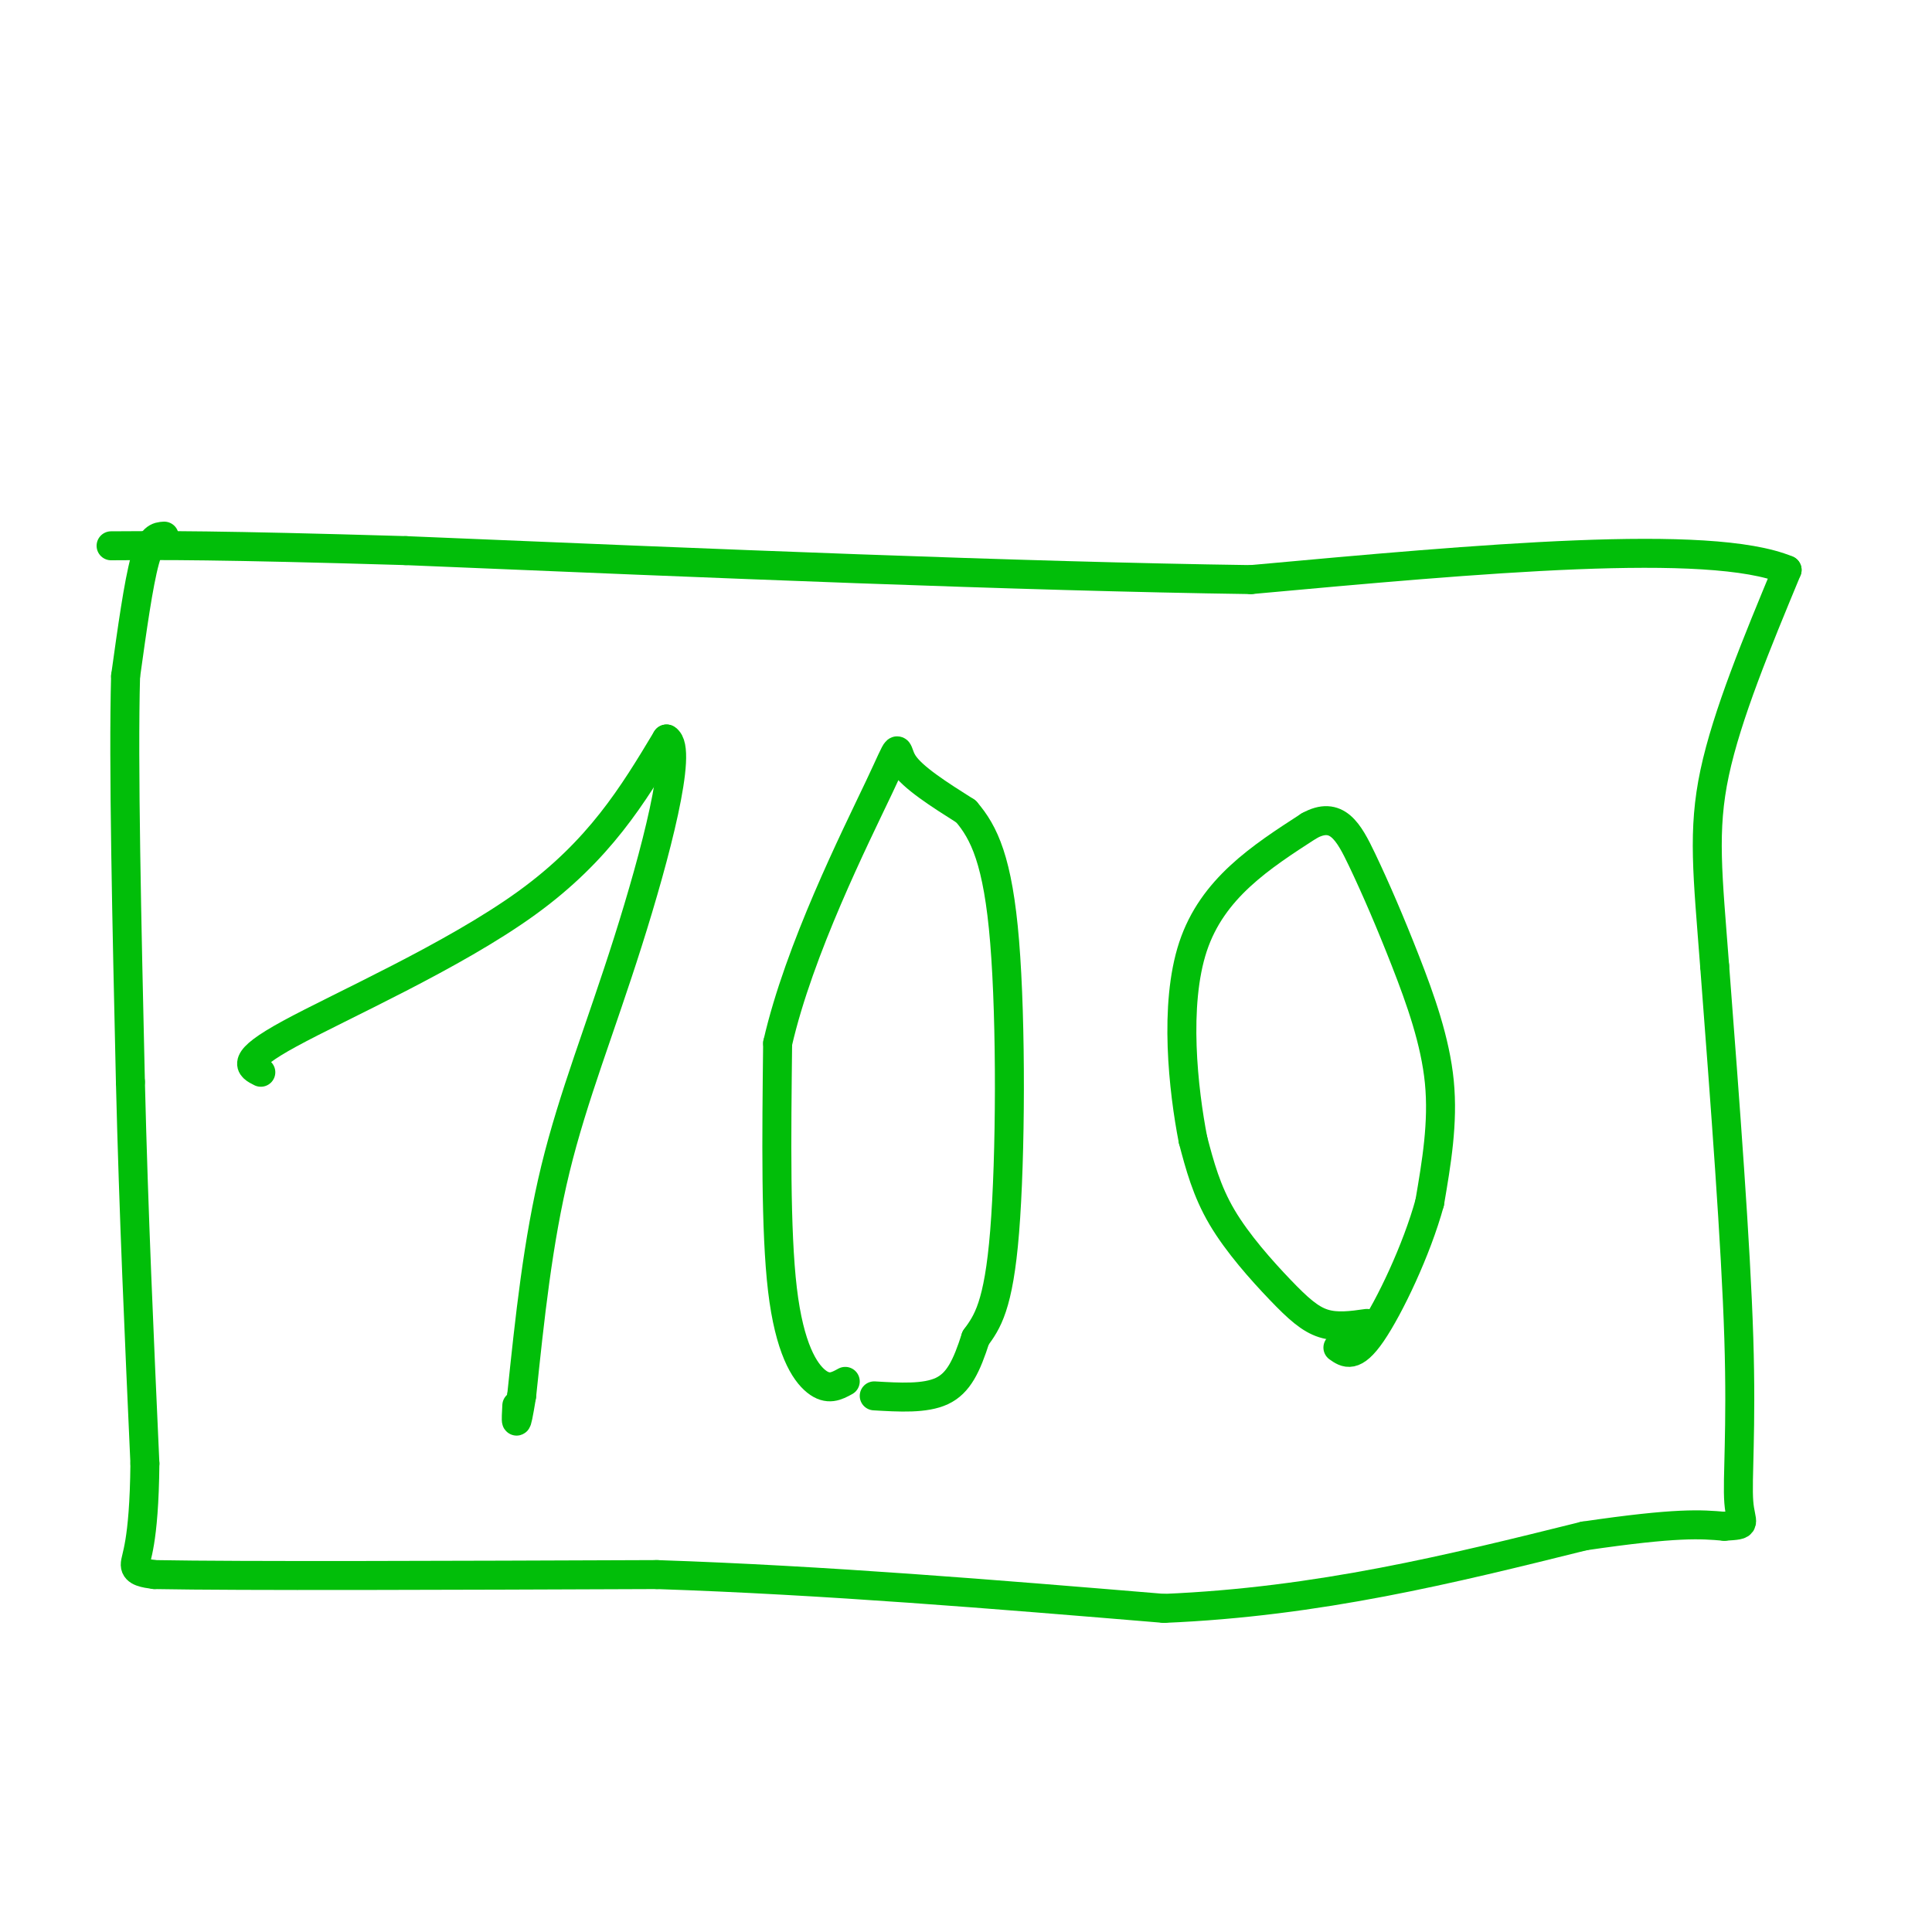 <svg viewBox='0 0 400 400' version='1.1' xmlns='http://www.w3.org/2000/svg' xmlns:xlink='http://www.w3.org/1999/xlink'><g fill='none' stroke='#01BE09' stroke-width='6' stroke-linecap='round' stroke-linejoin='round'><path d='M34,111c-1.333,0.083 -2.667,0.167 -4,5c-1.333,4.833 -2.667,14.417 -4,24'/><path d='M26,140c-0.500,18.000 0.250,51.000 1,84'/><path d='M27,224c0.667,27.167 1.833,53.083 3,79'/><path d='M30,303c-0.156,16.867 -2.044,19.533 -2,21c0.044,1.467 2.022,1.733 4,2'/><path d='M32,326c18.000,0.333 61.000,0.167 104,0'/><path d='M136,326c34.833,1.167 69.917,4.083 105,7'/><path d='M241,333c32.000,-1.333 59.500,-8.167 87,-15'/><path d='M328,318c19.333,-2.833 24.167,-2.417 29,-2'/><path d='M357,316c5.107,-0.333 3.375,-0.167 3,-5c-0.375,-4.833 0.607,-14.667 0,-34c-0.607,-19.333 -2.804,-48.167 -5,-77'/><path d='M355,200c-1.444,-19.000 -2.556,-28.000 0,-40c2.556,-12.000 8.778,-27.000 15,-42'/><path d='M370,118c-16.000,-6.667 -63.500,-2.333 -111,2'/><path d='M259,120c-47.667,-0.667 -111.333,-3.333 -175,-6'/><path d='M84,114c-39.333,-1.167 -50.167,-1.083 -61,-1'/><path d='M54,222c-2.267,-1.133 -4.533,-2.267 6,-8c10.533,-5.733 33.867,-16.067 49,-27c15.133,-10.933 22.067,-22.467 29,-34'/><path d='M138,153c3.488,2.000 -2.292,24.000 -8,42c-5.708,18.000 -11.345,32.000 -15,47c-3.655,15.000 -5.327,31.000 -7,47'/><path d='M108,289c-1.333,8.167 -1.167,5.083 -1,2'/><path d='M175,286c-1.778,0.978 -3.556,1.956 -6,0c-2.444,-1.956 -5.556,-6.844 -7,-19c-1.444,-12.156 -1.222,-31.578 -1,-51'/><path d='M161,216c4.452,-19.464 16.083,-42.625 21,-53c4.917,-10.375 3.119,-7.964 5,-5c1.881,2.964 7.440,6.482 13,10'/><path d='M200,168c3.750,4.345 6.625,10.208 8,27c1.375,16.792 1.250,44.512 0,60c-1.250,15.488 -3.625,18.744 -6,22'/><path d='M202,277c-1.867,5.822 -3.533,9.378 -7,11c-3.467,1.622 -8.733,1.311 -14,1'/><path d='M283,274c-3.107,0.440 -6.214,0.881 -9,0c-2.786,-0.881 -5.250,-3.083 -9,-7c-3.750,-3.917 -8.786,-9.548 -12,-15c-3.214,-5.452 -4.607,-10.726 -6,-16'/><path d='M247,236c-2.000,-10.267 -4.000,-27.933 0,-40c4.000,-12.067 14.000,-18.533 24,-25'/><path d='M271,171c5.777,-3.236 8.219,1.174 11,7c2.781,5.826 5.903,13.069 9,21c3.097,7.931 6.171,16.552 7,25c0.829,8.448 -0.585,16.724 -2,25'/><path d='M296,249c-2.667,9.756 -8.333,21.644 -12,27c-3.667,5.356 -5.333,4.178 -7,3'/></g>
</svg>